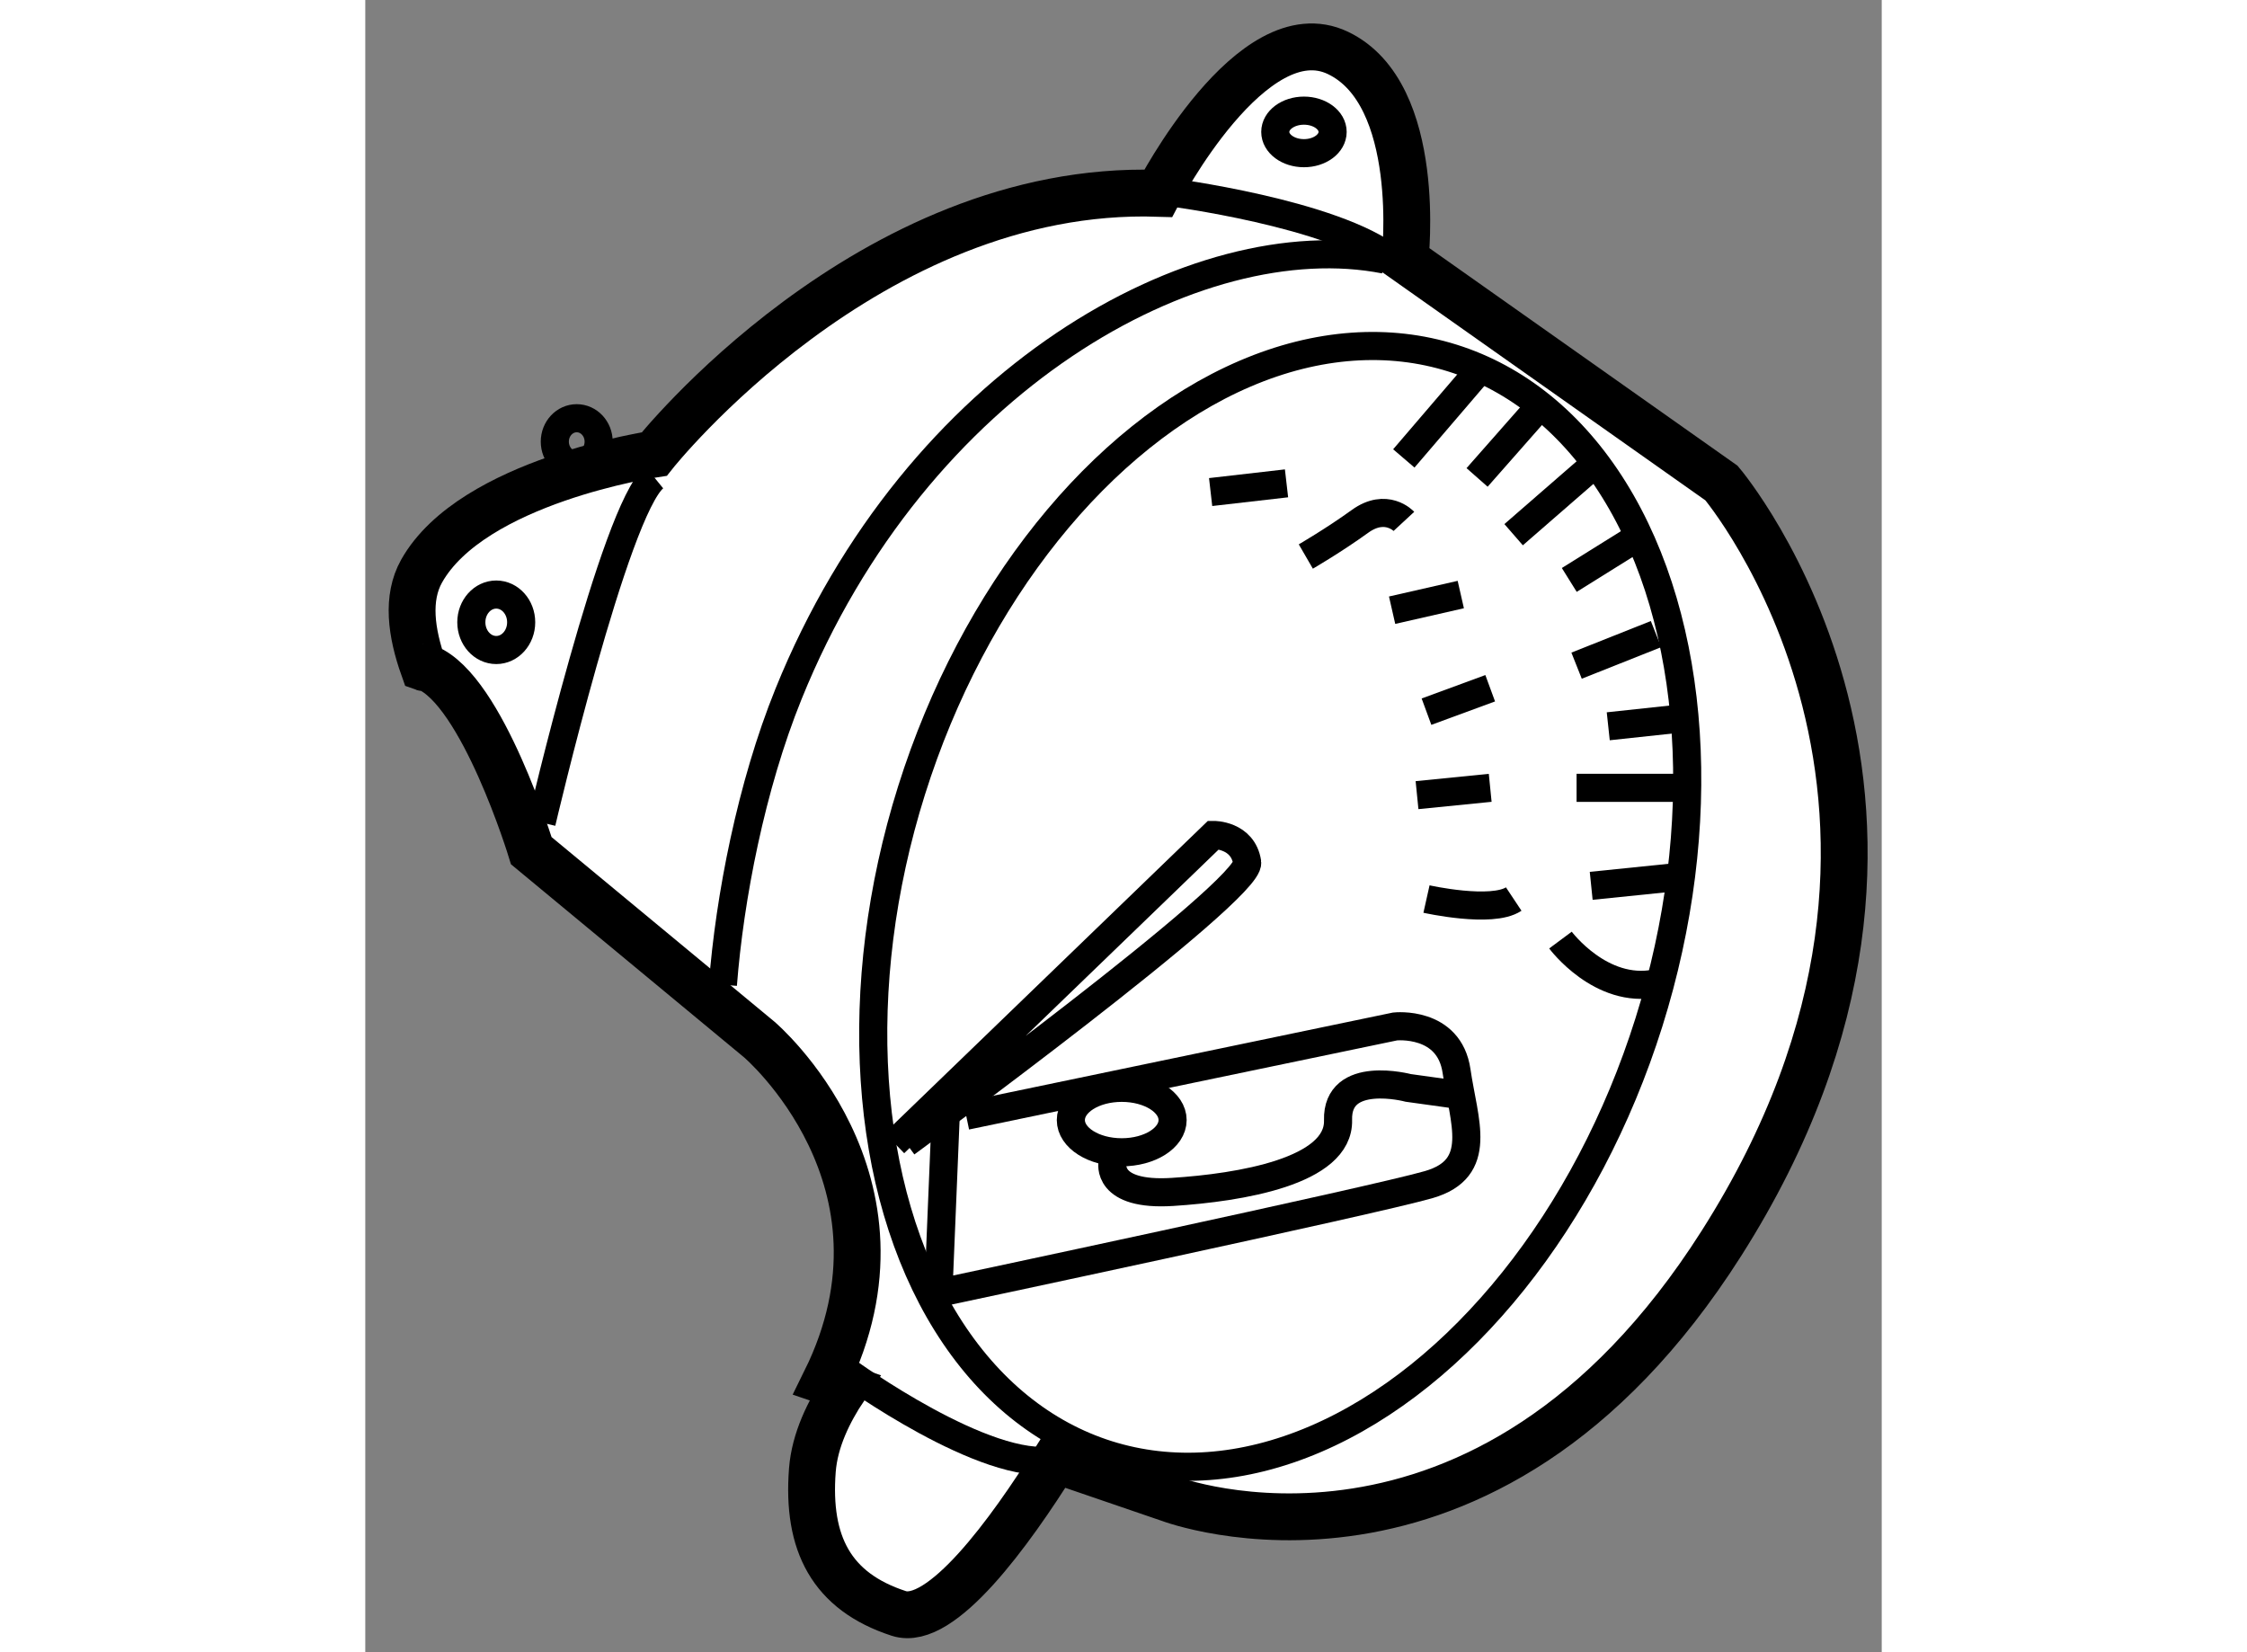 <?xml version="1.0" encoding="utf-8"?>
<!-- Generator: Adobe Illustrator 15.1.0, SVG Export Plug-In . SVG Version: 6.00 Build 0)  -->
<!DOCTYPE svg PUBLIC "-//W3C//DTD SVG 1.1//EN" "http://www.w3.org/Graphics/SVG/1.1/DTD/svg11.dtd">
<svg version="1.1" xmlns="http://www.w3.org/2000/svg" xmlns:xlink="http://www.w3.org/1999/xlink" x="0px" y="0px" width="244.8px"
	 height="180px" viewBox="96.399 104.529 16.186 17.635" enable-background="new 0 0 244.8 180" xml:space="preserve">
	
<rect x="96.399" y="104.529" width="16.186" height="17.635" fill="#808080" stroke="none"/>
	
<g><path fill="#FFFFFF" stroke="#000000" stroke-width="0.5" d="M110.875,109.685l-3.378-2.385c0,0,0.201-1.768-0.716-2.206
			s-1.919,1.498-1.919,1.498c-3.095-0.099-5.378,2.783-5.378,2.783s-1.942,0.286-2.484,1.25c-0.161,0.287-0.112,0.655,0.021,1.03
			c0.011,0.004,0.024-0.004,0.035,0.001c0.593,0.238,1.115,1.953,1.115,1.953l2.434,2.016c0,0,1.765,1.501,0.706,3.645l0.205,0.07
			c-0.168,0.252-0.32,0.558-0.345,0.881c-0.06,0.783,0.203,1.295,0.922,1.529c0.452,0.147,1.188-0.867,1.672-1.641l1.218,0.417
			c0,0,3.349,1.274,5.891-2.726C113.822,113.163,110.875,109.685,110.875,109.685z"></path><path fill="none" stroke="#000000" stroke-width="0.3" d="M98.281,113.309c0,0,0.781-3.34,1.203-3.684"></path><ellipse fill="none" stroke="#000000" stroke-width="0.3" cx="106.418" cy="105.937" rx="0.306" ry="0.227"></ellipse><ellipse fill="none" stroke="#000000" stroke-width="0.3" cx="98.656" cy="109.243" rx="0.234" ry="0.25"></ellipse><ellipse transform="matrix(-0.954 -0.3 0.3 -0.954 173.124 255.021)" fill="none" stroke="#000000" stroke-width="0.3" cx="106.112" cy="114.239" rx="4.125" ry="6.134"></ellipse><path fill="none" stroke="#000000" stroke-width="0.3" d="M107.281,107.3c-2-0.394-5.003,1.27-6.364,4.635
			c-0.399,0.985-0.629,2.176-0.701,3.105"></path><path fill="none" stroke="#000000" stroke-width="0.3" d="M104.969,106.578c0,0,1.766,0.225,2.391,0.722"></path><ellipse fill="none" stroke="#000000" stroke-width="0.3" cx="97.797" cy="111.171" rx="0.266" ry="0.296"></ellipse><path fill="none" stroke="#000000" stroke-width="0.3" d="M101.547,119.172c0,0,1.485,1.078,2.219,0.938"></path><path fill="none" stroke="#000000" stroke-width="0.3" d="M102.047,116.73l3.406-3.289c0,0,0.313-0.004,0.359,0.293
			s-3.641,2.996-3.641,2.996"></path><path fill="none" stroke="#000000" stroke-width="0.3" d="M102.813,116.438l4.578-0.953c0,0,0.578-0.063,0.656,0.477
			s0.297,1.039-0.297,1.211s-5.234,1.157-5.234,1.157l0.079-1.911"></path><ellipse fill="none" stroke="#000000" stroke-width="0.3" cx="104.473" cy="116.484" rx="0.543" ry="0.344"></ellipse><path fill="none" stroke="#000000" stroke-width="0.3" d="M104.375,116.938c0,0-0.078,0.359,0.641,0.313s1.781-0.219,1.766-0.766
			s0.75-0.344,0.75-0.344l0.561,0.078"></path><line fill="none" stroke="#000000" stroke-width="0.3" x1="105.422" y1="109.781" x2="106.232" y2="109.688"></line><path fill="none" stroke="#000000" stroke-width="0.3" d="M106.438,110.469c0,0,0.297-0.172,0.578-0.375s0.469,0,0.469,0"></path><line fill="none" stroke="#000000" stroke-width="0.3" x1="107.359" y1="111.042" x2="108.092" y2="110.875"></line><line fill="none" stroke="#000000" stroke-width="0.3" x1="107.726" y1="112.125" x2="108.406" y2="111.875"></line><line fill="none" stroke="#000000" stroke-width="0.3" x1="107.625" y1="113.016" x2="108.406" y2="112.938"></line><path fill="none" stroke="#000000" stroke-width="0.3" d="M107.726,114.125c0,0,0.696,0.156,0.931,0"></path><path fill="none" stroke="#000000" stroke-width="0.3" d="M109.156,114.563c0,0,0.431,0.58,1.02,0.462"></path><line fill="none" stroke="#000000" stroke-width="0.3" x1="109.484" y1="113.984" x2="110.393" y2="113.891"></line><line fill="none" stroke="#000000" stroke-width="0.3" x1="109.328" y1="112.938" x2="110.456" y2="112.938"></line><line fill="none" stroke="#000000" stroke-width="0.3" x1="109.666" y1="112.281" x2="110.393" y2="112.203"></line><line fill="none" stroke="#000000" stroke-width="0.3" x1="109.328" y1="111.634" x2="110.176" y2="111.297"></line><line fill="none" stroke="#000000" stroke-width="0.3" x1="109.25" y1="110.719" x2="109.938" y2="110.29"></line><line fill="none" stroke="#000000" stroke-width="0.3" x1="108.656" y1="110.236" x2="109.484" y2="109.516"></line><line fill="none" stroke="#000000" stroke-width="0.3" x1="108.266" y1="109.625" x2="108.902" y2="108.903"></line><line fill="none" stroke="#000000" stroke-width="0.3" x1="107.484" y1="109.422" x2="108.266" y2="108.509"></line></g>


</svg>